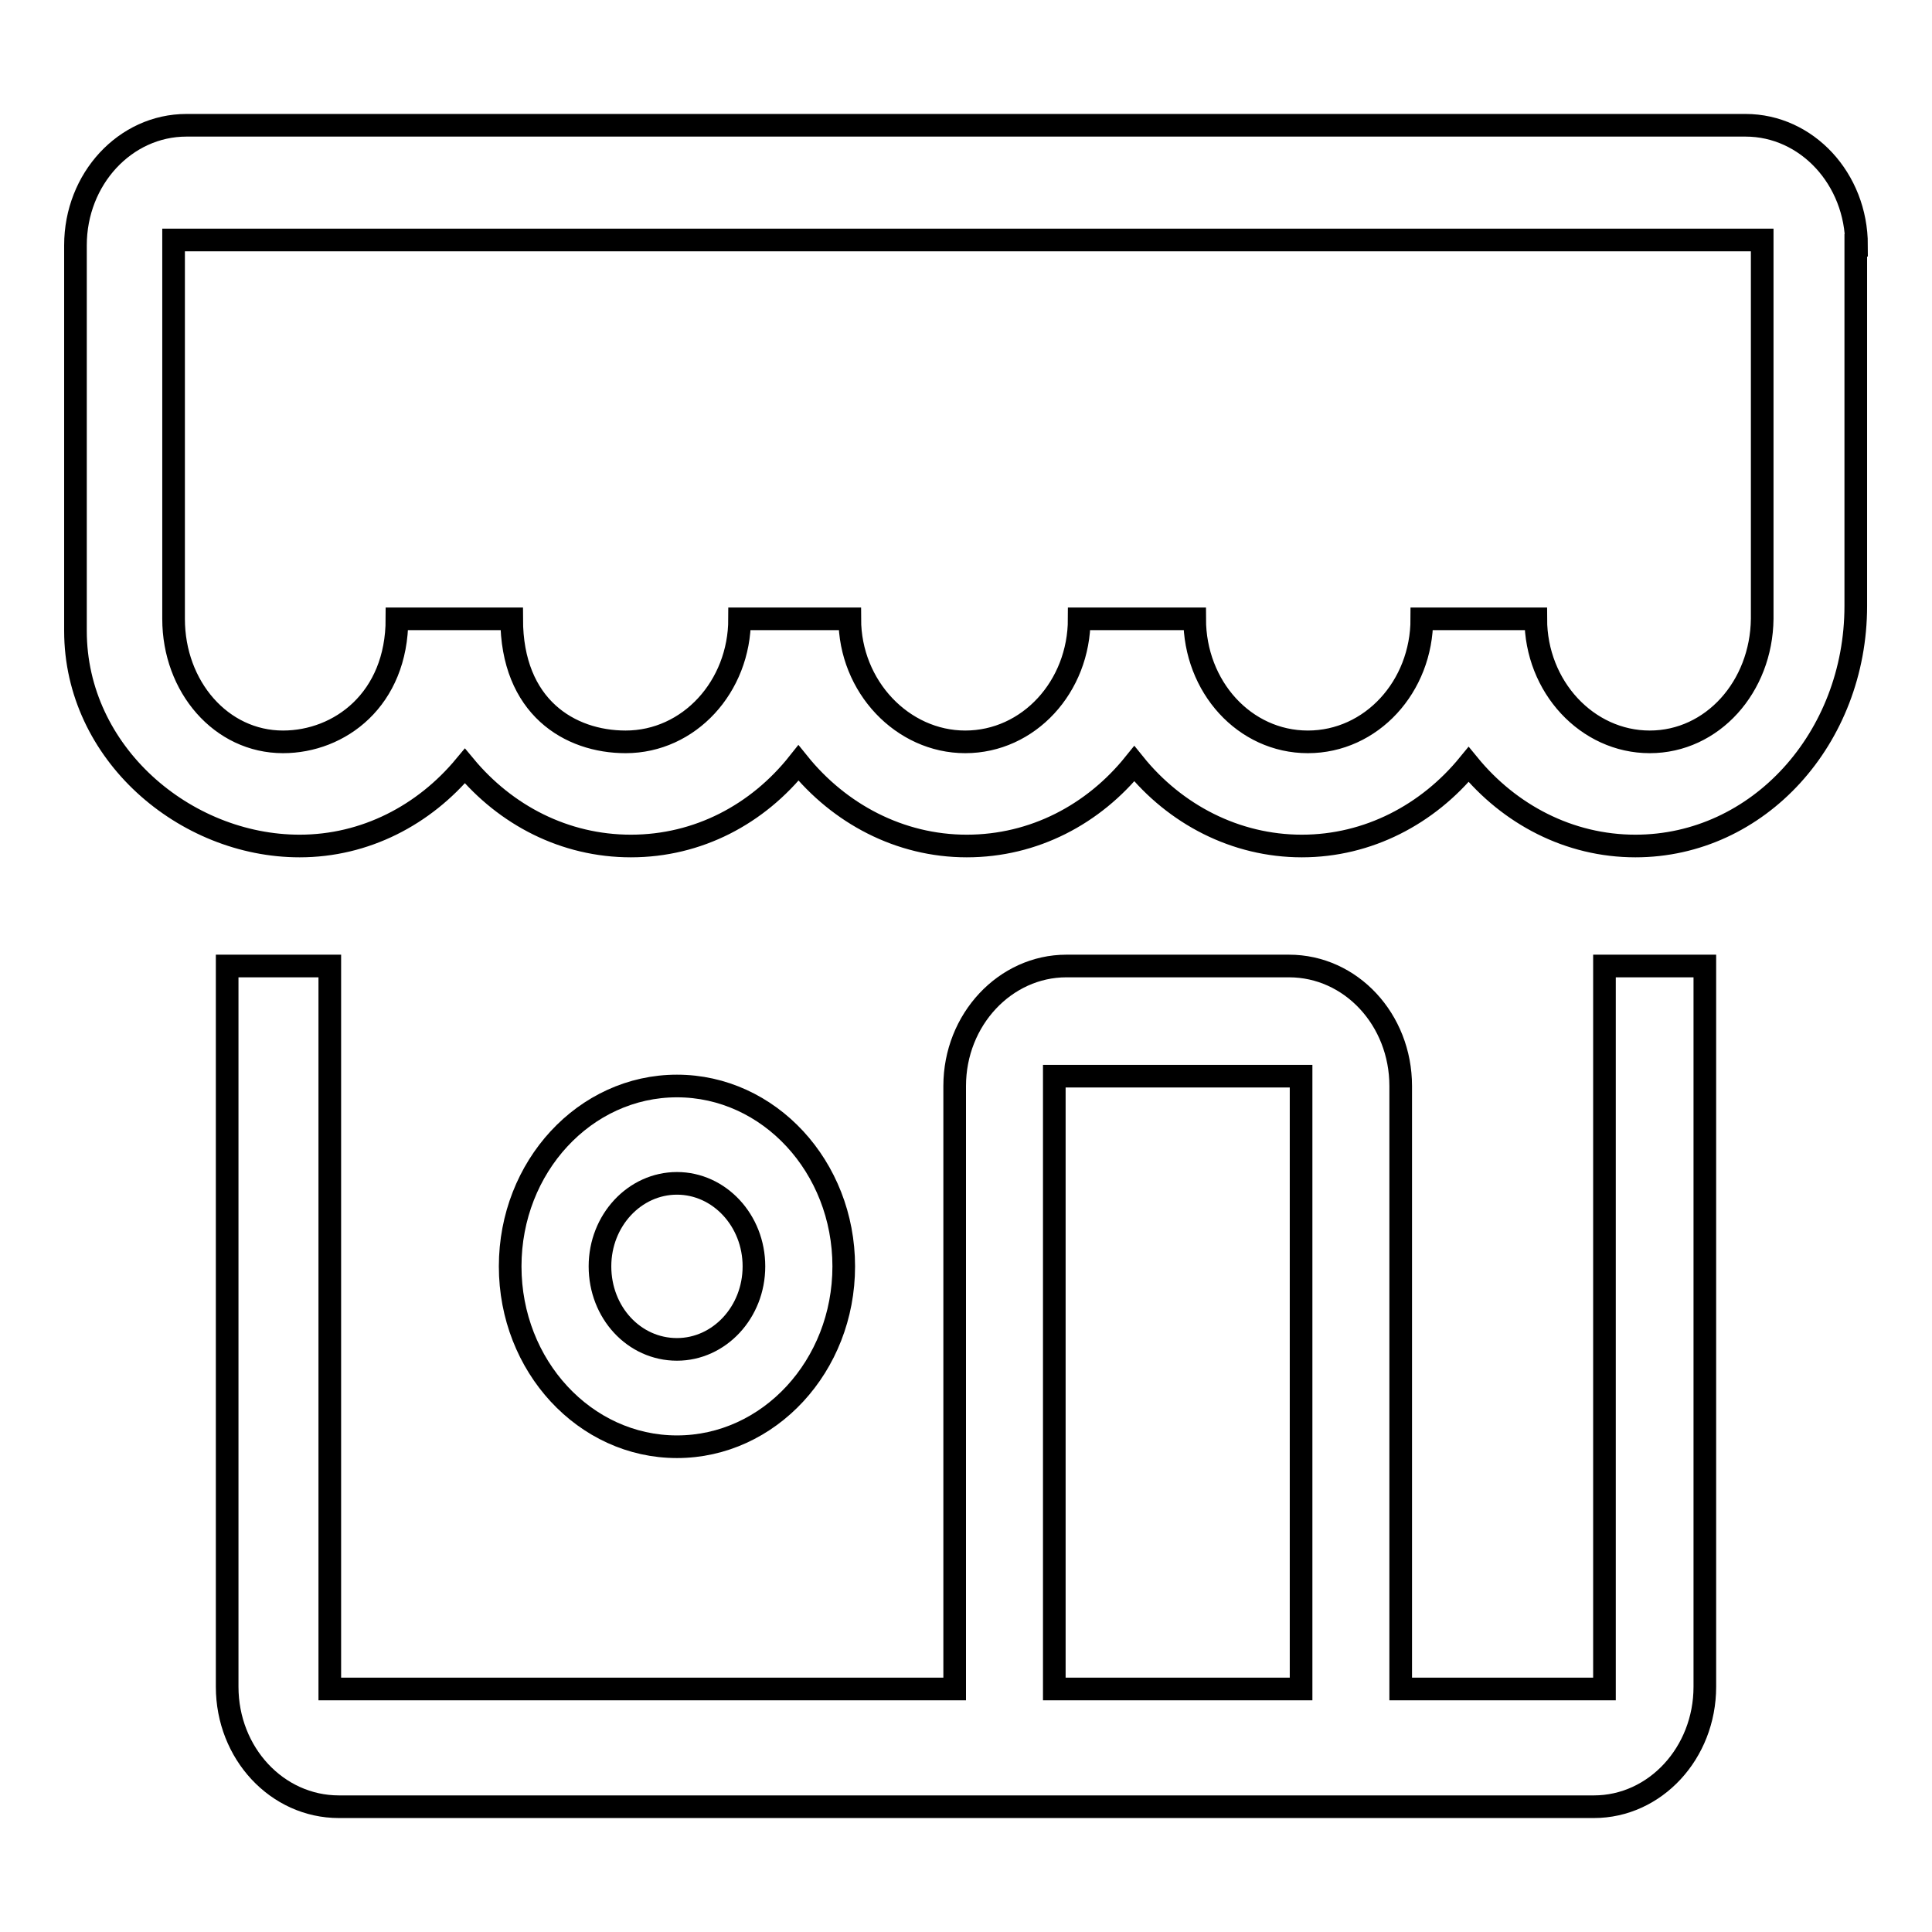 <?xml version="1.0" encoding="utf-8"?>
<!-- Svg Vector Icons : http://www.onlinewebfonts.com/icon -->
<!DOCTYPE svg PUBLIC "-//W3C//DTD SVG 1.1//EN" "http://www.w3.org/Graphics/SVG/1.1/DTD/svg11.dtd">
<svg version="1.1" xmlns="http://www.w3.org/2000/svg" xmlns:xlink="http://www.w3.org/1999/xlink" x="0px" y="0px" viewBox="0 0 256 256" enable-background="new 0 0 256 256" xml:space="preserve">
<g><g><path stroke-width="3" fill-opacity="0" stroke="#000000"  d="M212.6,223.8h-27v-79.9c0-8.8-6.6-15.9-14.8-15.9h-29.5c-8.1,0-14.8,7.1-14.8,15.9v79.9H43.7V128H30.1v95.5c0,8.8,6.6,15.9,14.8,15.9h96.4h29.5h40.4c8.1,0,14.7-7.1,14.7-15.9V128h-13.3L212.6,223.8L212.6,223.8z M139.7,223.8v-81.2h32.7v81.2H139.7L139.7,223.8z M111.8,167.8c0-13.2-9.9-23.9-22.1-23.9c-12.2,0-22.1,10.7-22.1,23.9c0,13.2,9.9,23.9,22.1,23.9C101.9,191.7,111.8,181,111.8,167.8L111.8,167.8z M79.5,167.8c0-6.1,4.6-11,10.2-11c5.6,0,10.2,4.9,10.2,11c0,6.1-4.6,11-10.2,11C84,178.8,79.5,173.9,79.5,167.8L79.5,167.8z M246,32.5c0-8.8-6.6-15.9-14.7-15.9H24.7c-8.1,0-14.7,7.1-14.7,15.9v51.1c0,16.2,14.5,28.5,29.7,28.5c8.7,0,16.5-4.1,21.9-10.6c5.4,6.5,13.2,10.6,22,10.6c8.9,0,16.8-4.2,22.2-11c5.4,6.7,13.4,11,22.3,11s16.8-4.2,22.2-10.9c5.4,6.7,13.4,10.9,22.2,10.9c8.8,0,16.7-4.2,22.1-10.8c5.4,6.6,13.3,10.8,22.1,10.8c16.3,0,29.2-14.3,29.2-31.8V32.5L246,32.5z M218.6,98.3c-8.3,0-15.1-7.3-15.1-16.3h-15.1c0,9-6.7,16.3-15.1,16.3s-15-7.3-15-16.3h-0.2h-14.9h-0.2c0,9-6.7,16.3-15.1,16.3c-8.3,0-15.3-7.3-15.3-16.3H98c0,9-6.7,16.3-15.1,16.3c-7.4,0-15.1-4.6-15.1-16.3H52.6c0,10.7-7.6,16.3-15.1,16.3C29.3,98.3,23,91,23,82V31.8h210.5V82C233.4,91,226.9,98.3,218.6,98.3L218.6,98.3z"/></g></g>
</svg>